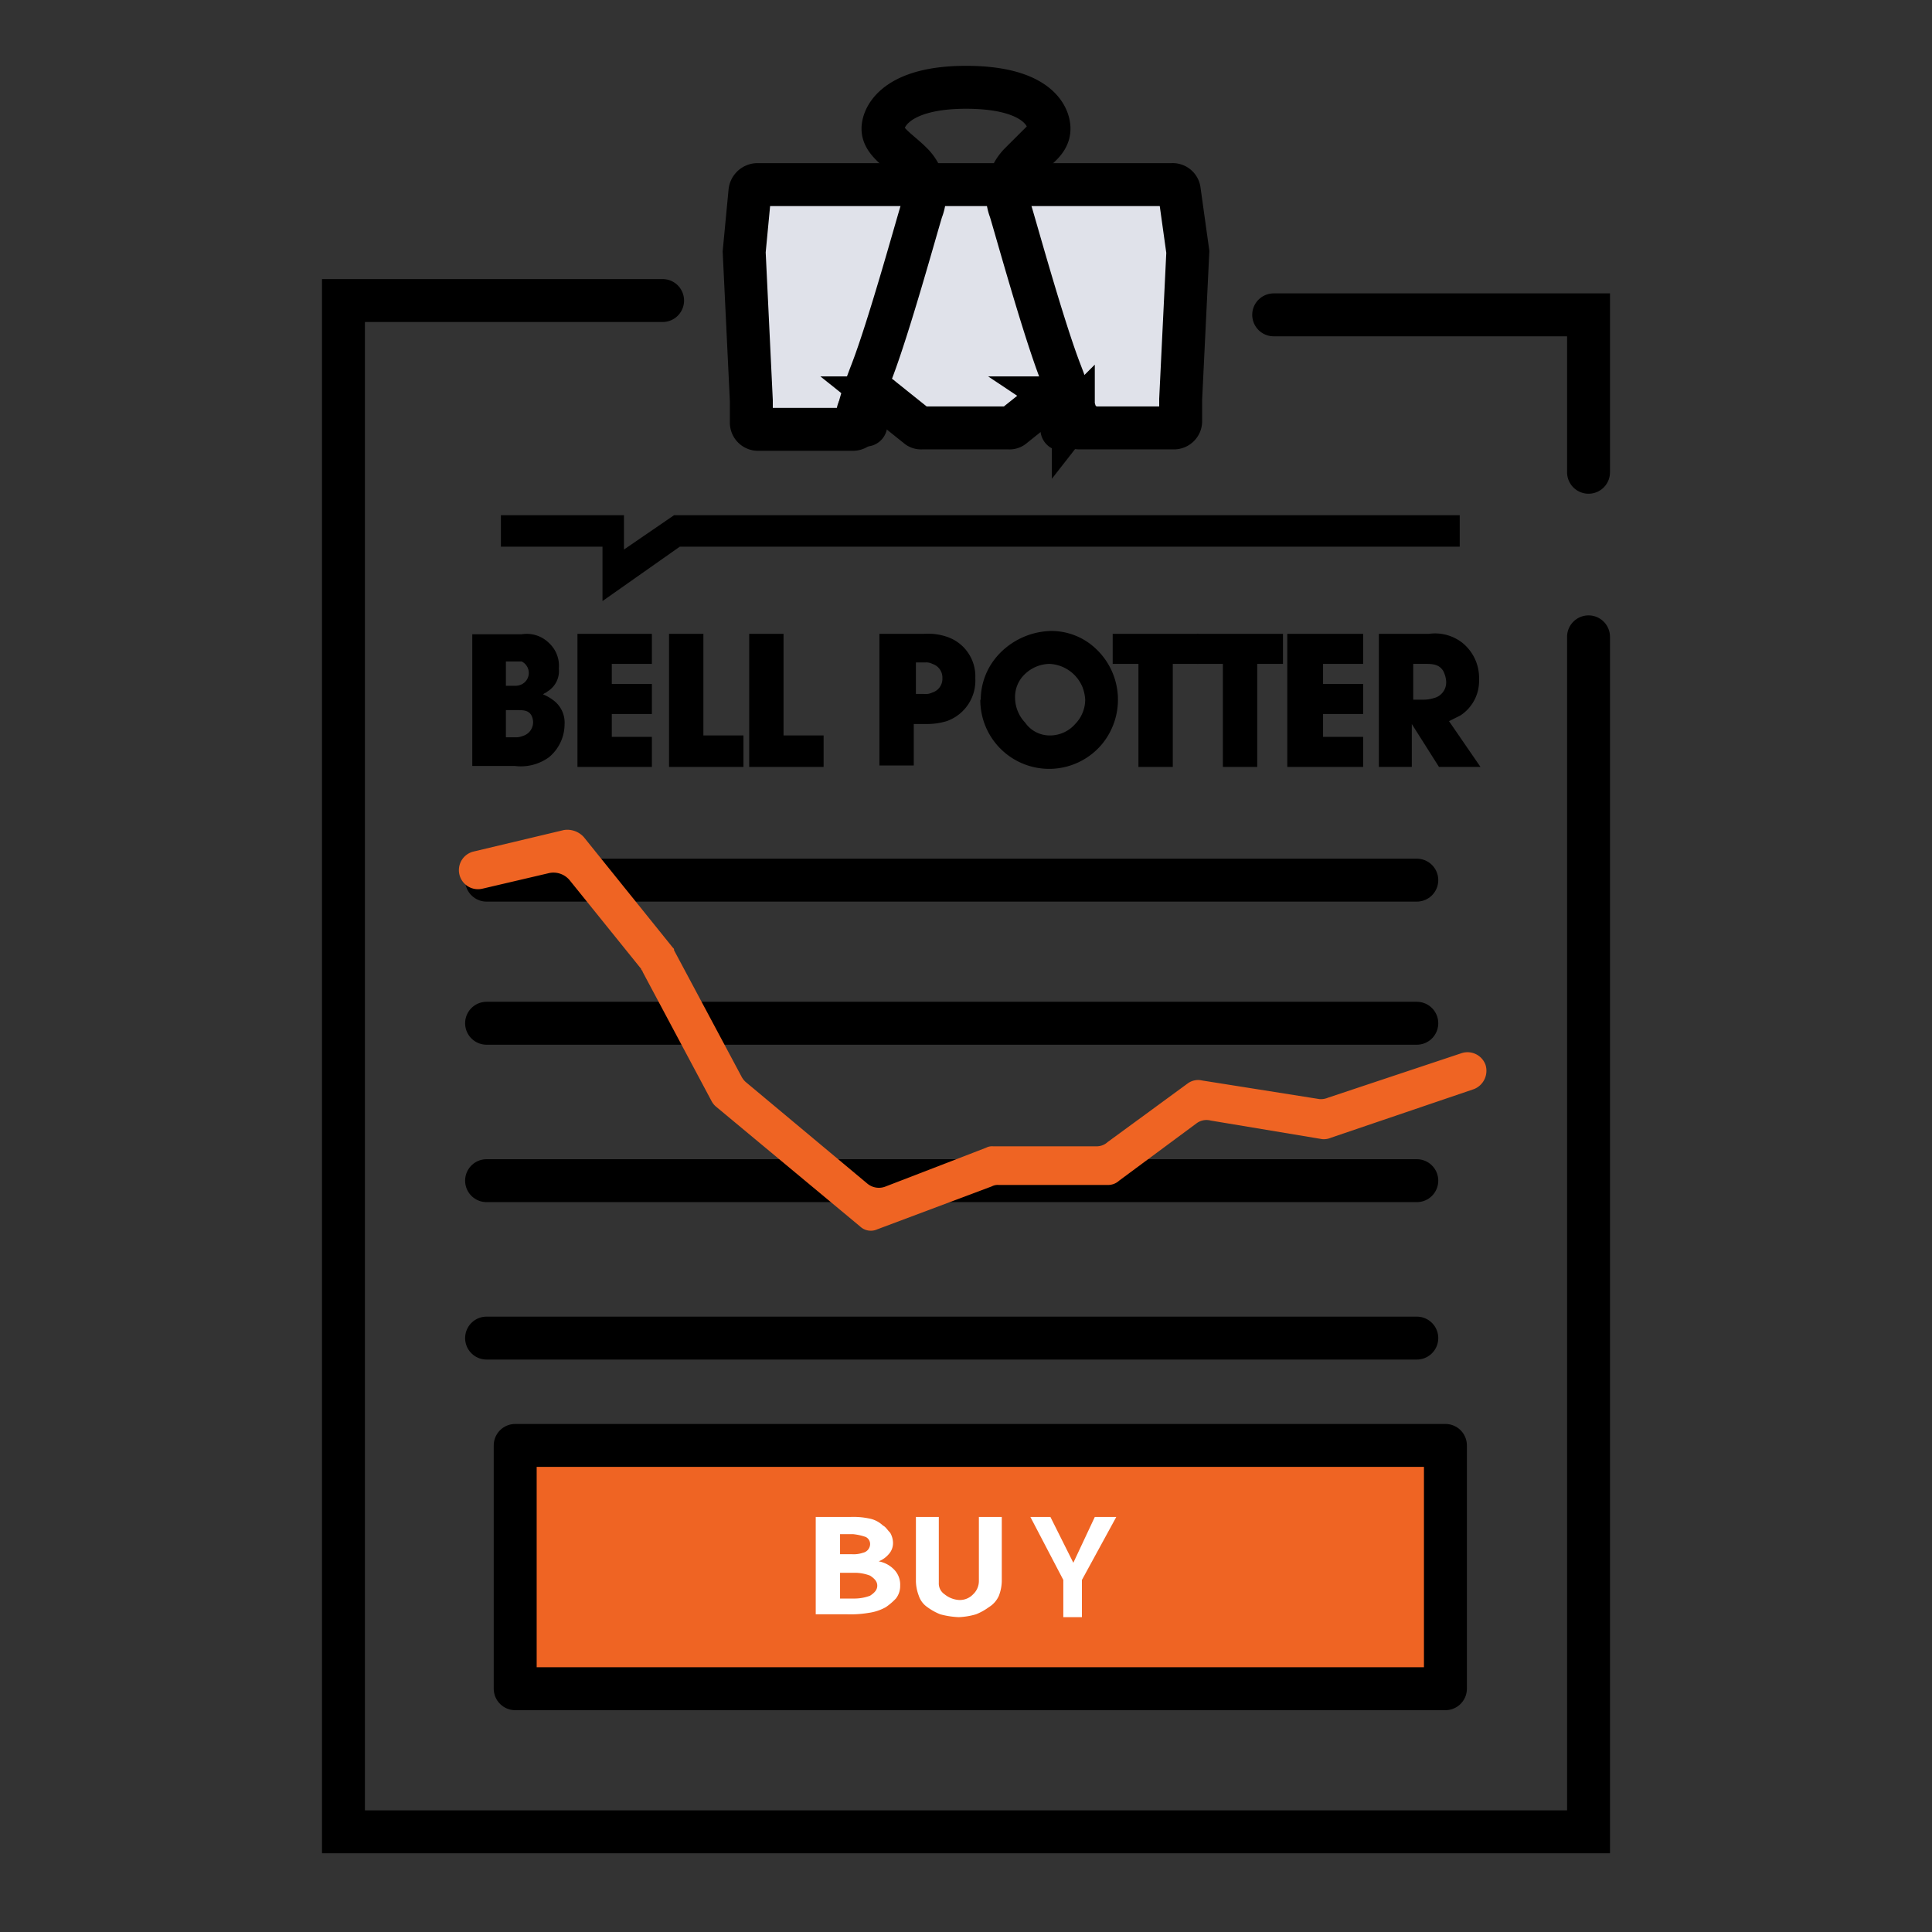 <svg id="Layer_1" data-name="Layer 1" xmlns="http://www.w3.org/2000/svg" viewBox="0 0 135 135" width="135px" height="135px" x="0px" y="0px"><rect x="0" y="0" width="135" height="135" fill="#333333" stroke="none"/><defs><style>.cls-1{fill:#e0e2ea;}.cls-1,.cls-3,.cls-4,.cls-6{fill-rule:evenodd;}.cls-2,.cls-5{fill:none;stroke:#000;stroke-linecap:round;stroke-width:3px;}.cls-4{fill:#ef6423;}.cls-5{stroke-linejoin:round;}.cls-6{fill:#fff;}</style></defs><g id="broker_research"><g id="Page-1"><g id="HOME"><g id="research"><path id="Fill-1" class="cls-1" d="M82,17.6l-.5,10.3h0v1.5a.47.47,0,0,1-.5.5H74.4c-.4,0-.7-.5-.4-.8a.49.49,0,0,0-.1-.7l-.9-.6a.48.48,0,0,0-.7,0l-2.5,2a.37.37,0,0,1-.3.1H63.4a.37.37,0,0,1-.3-.1l-2.5-2a.48.48,0,0,0-.7,0l-.8.7a.62.62,0,0,0-.1.7c.3.3,0,.8-.4.8H52a.47.47,0,0,1-.5-.5V28h0L51,17.6l.4-4.2a.47.47,0,0,1,.5-.5h29a.46.46,0,0,1,.5.4Z"/><polyline id="Stroke-3" class="cls-2" points="89 22 111 22 111 33"/><polyline id="Stroke-5" class="cls-2" points="111 44.5 111 128 24 128 24 21 46.3 21"/><path id="Stroke-7" class="cls-2" d="M83,17.6l-.5,10.3h0v1.5a.47.47,0,0,1-.5.5H75.4c-.4,0-.7-.5-.4-.8a.49.49,0,0,0-.1-.7l-.9-.6a.48.48,0,0,0-.7,0l-2.5,2a.37.37,0,0,1-.3.1H64.4a.37.37,0,0,1-.3-.1l-2.5-2a.48.48,0,0,0-.7,0l-.8.7a.62.62,0,0,0-.1.7c.3.3,0,.8-.4.8H53a.47.47,0,0,1-.5-.5V28h0L52,17.6l.4-4.2a.54.54,0,0,1,.5-.5h29a.46.46,0,0,1,.5.4Z"/><path id="Stroke-9" class="cls-2" d="M60.5,29.7l-.5-.5s-.3-.1.9-3.2S64,16,64.4,14.7a3.05,3.05,0,0,0-.7-3.3c-.9-.9-2-1.5-2-2.4s1-2.9,5.8-2.9S73.3,8,73.3,9s-1.1,1.5-2,2.4a3.09,3.09,0,0,0-.7,3.3C71,16,72.9,22.9,74.1,26s.9,3.2.9,3.2l-.8.8"/><polygon id="Fill-51" class="cls-3" points="42.1 42 42.1 38.2 35 38.2 35 36 43.6 36 43.6 38.4 47.1 36 102 36 102 38.2 47.5 38.2 42.1 42"/><polygon id="Fill-53" class="cls-4" points="36 118 101 118 101 101 36 101 36 118"/><polygon id="Stroke-55" class="cls-5" points="36 118 101 118 101 101 36 101 36 118"/><path id="Fill-56" class="cls-6" d="M58.7,109.9v1.8h1a3.09,3.09,0,0,0,1.1-.2c.3-.2.5-.4.5-.7s-.2-.5-.5-.7a3,3,0,0,0-1-.2Zm.9-2.7h-.9v1.4h.8a2,2,0,0,0,.8-.1.63.63,0,0,0,.5-.6.55.55,0,0,0-.3-.5A3.71,3.71,0,0,0,59.6,107.2ZM57,106h2.4a5.28,5.28,0,0,1,1.3.1,1.91,1.91,0,0,1,1,.5c.2.1.3.3.5.5a1.45,1.45,0,0,1,.2.7,1.14,1.14,0,0,1-.3.8,1.79,1.79,0,0,1-.7.5,2,2,0,0,1,1.1.6,1.5,1.5,0,0,1,.4,1.1,1.4,1.4,0,0,1-.3.9,4.35,4.35,0,0,1-.7.6,3.37,3.37,0,0,1-1.2.4,7.57,7.57,0,0,1-1.5.1H57Z"/><path id="Fill-57" class="cls-6" d="M64,106h1.6v4.6a.91.91,0,0,0,.4.8,1.78,1.78,0,0,0,1,.4,1.28,1.28,0,0,0,1-.4,1.27,1.27,0,0,0,.4-.9V106H70v4.5a3,3,0,0,1-.2,1,1.78,1.78,0,0,1-.7.8,4.05,4.05,0,0,1-.9.5,5,5,0,0,1-1.2.2,5.85,5.85,0,0,1-1.3-.2,4.05,4.05,0,0,1-.9-.5,1.56,1.56,0,0,1-.6-.8,3,3,0,0,1-.2-1Z"/><polygon id="Fill-58" class="cls-6" points="72 106 73.4 106 75 109.2 76.5 106 78 106 75.6 110.4 75.6 113 74.3 113 74.3 110.4 72 106"/><path id="Stroke-59" class="cls-2" d="M99,93.5H34"/><path id="Stroke-60" class="cls-2" d="M99,82.5H34"/><path id="Stroke-61" class="cls-2" d="M99,71.5H34"/><path id="Stroke-62" class="cls-2" d="M99,61.5H34"/><path id="Fill-63" class="cls-4" d="M60.1,85.7,50,77.3a1.38,1.38,0,0,1-.3-.4l-4.8-9c0-.1-.1-.1-.1-.2l-5-6.2a1.47,1.47,0,0,0-1.4-.5l-4.7,1.1a1.33,1.33,0,0,1-.6-2.6L39.4,58a1.55,1.55,0,0,1,1.4.5L47,66.2c.1.1.1.1.1.2l4.7,8.8a1.38,1.38,0,0,0,.3.4l8.5,7.1a1.26,1.26,0,0,0,1.3.2l7-2.7a.9.9,0,0,1,.5-.1h7.2a1.14,1.14,0,0,0,.8-.3L83,75.7a1.23,1.23,0,0,1,1-.2l8.2,1.3a1.27,1.27,0,0,0,.6-.1l9.3-3.1a1.34,1.34,0,0,1,1.7.8,1.38,1.38,0,0,1-.8,1.7L93,79.5a1.27,1.27,0,0,1-.6.1l-7.8-1.3a1.16,1.16,0,0,0-1,.2l-5.4,4a1.14,1.14,0,0,1-.8.3H69.8a.9.9,0,0,0-.5.1l-8,3a1.09,1.09,0,0,1-1.2-.2"/><g id="Group"><g id="Group-28"><g id="Group-4"><path id="Fill-2" class="cls-3" d="M35.35,51.52h.7a1.34,1.34,0,0,0,.5-.1,1,1,0,0,0,.7-.9,1.09,1.09,0,0,0-.1-.5c-.2-.4-.6-.4-1-.4h-.8Zm0-3.6h.7a1,1,0,0,0,.4-.1.89.89,0,0,0,0-1.6h-1.1Zm1.1-3.6a2.21,2.21,0,0,1,1.9.6,2.17,2.17,0,0,1,.7,1.8,1.67,1.67,0,0,1-.8,1.6c-.1.1-.2.1-.3.2a3.22,3.22,0,0,1,.7.4,1.94,1.94,0,0,1,.8,1.7,3,3,0,0,1-1.1,2.3,3.35,3.35,0,0,1-2.4.6H33v-9.2Z"/></g><polygon id="Fill-5" class="cls-3" points="45.55 46.39 42.75 46.39 42.75 47.79 45.55 47.79 45.55 49.89 42.75 49.89 42.75 51.49 45.55 51.49 45.55 53.59 40.35 53.59 40.35 44.29 45.55 44.29 45.55 46.39"/><polygon id="Fill-7" class="cls-3" points="49.15 44.29 49.15 51.39 51.95 51.39 51.95 53.59 46.75 53.59 46.75 44.29 49.15 44.29"/><polygon id="Fill-9" class="cls-3" points="54.75 44.29 54.75 51.39 57.55 51.39 57.55 53.59 52.35 53.59 52.35 44.29 54.75 44.29"/><path id="Fill-11" class="cls-3" d="M63.85,48.49h.7a1.08,1.08,0,0,0,.6-.1,1,1,0,0,0,.7-1,1,1,0,0,0-.7-1,.9.9,0,0,0-.5-.1H64v2.2Zm.7-4.2a4.14,4.14,0,0,1,1.6.2,2.91,2.91,0,0,1,2,2.9,3,3,0,0,1-2,3,4.64,4.64,0,0,1-1.4.2h-.9v2.9h-2.4v-9.2Z"/><g id="Group-15"><path id="Fill-13" class="cls-3" d="M73.33,51.39a2.34,2.34,0,0,0,1.8-.8,2.45,2.45,0,0,0,.7-1.7,2.92,2.92,0,0,0-.2-.9,2.62,2.62,0,0,0-2.3-1.6,2.54,2.54,0,0,0-1.7.7,2.19,2.19,0,0,0-.7,1.7,2.54,2.54,0,0,0,.7,1.7,2.09,2.09,0,0,0,1.7.9m-4.8-2.5a4.66,4.66,0,0,1,1.2-3.1,5.16,5.16,0,0,1,3.7-1.7,4.51,4.51,0,0,1,3.1,1.2A4.88,4.88,0,0,1,77,52a4.81,4.81,0,0,1-8.5-3.1"/></g><polygon id="Fill-16" class="cls-3" points="83.75 46.39 81.95 46.39 81.95 53.59 79.55 53.59 79.55 46.39 77.75 46.39 77.75 44.29 83.75 44.29 83.75 46.39"/><polygon id="Fill-18" class="cls-3" points="89.65 46.39 87.85 46.39 87.85 53.59 85.45 53.59 85.45 46.39 83.65 46.39 83.65 44.29 89.65 44.29 89.65 46.39"/><polygon id="Fill-20" class="cls-3" points="95.25 46.39 92.45 46.39 92.45 47.79 95.25 47.79 95.25 49.89 92.45 49.89 92.45 51.49 95.25 51.49 95.25 53.59 89.95 53.59 89.95 44.29 95.25 44.29 95.25 46.39"/><path id="Fill-22" class="cls-3" d="M98.75,48.89h.7a2.25,2.25,0,0,0,.7-.1,1.13,1.13,0,0,0,.9-1.2,1.85,1.85,0,0,0-.2-.7c-.3-.5-.8-.5-1.3-.5h-.8Zm1.1-4.6a3.1,3.1,0,0,1,2.3.6,3.15,3.15,0,0,1,1.2,2.6,2.87,2.87,0,0,1-1.3,2.5l-.8.4,2.2,3.2h-2.9l-1.9-3v3h-2.3v-9.3Z"/></g></g></g></g></g></g></svg>